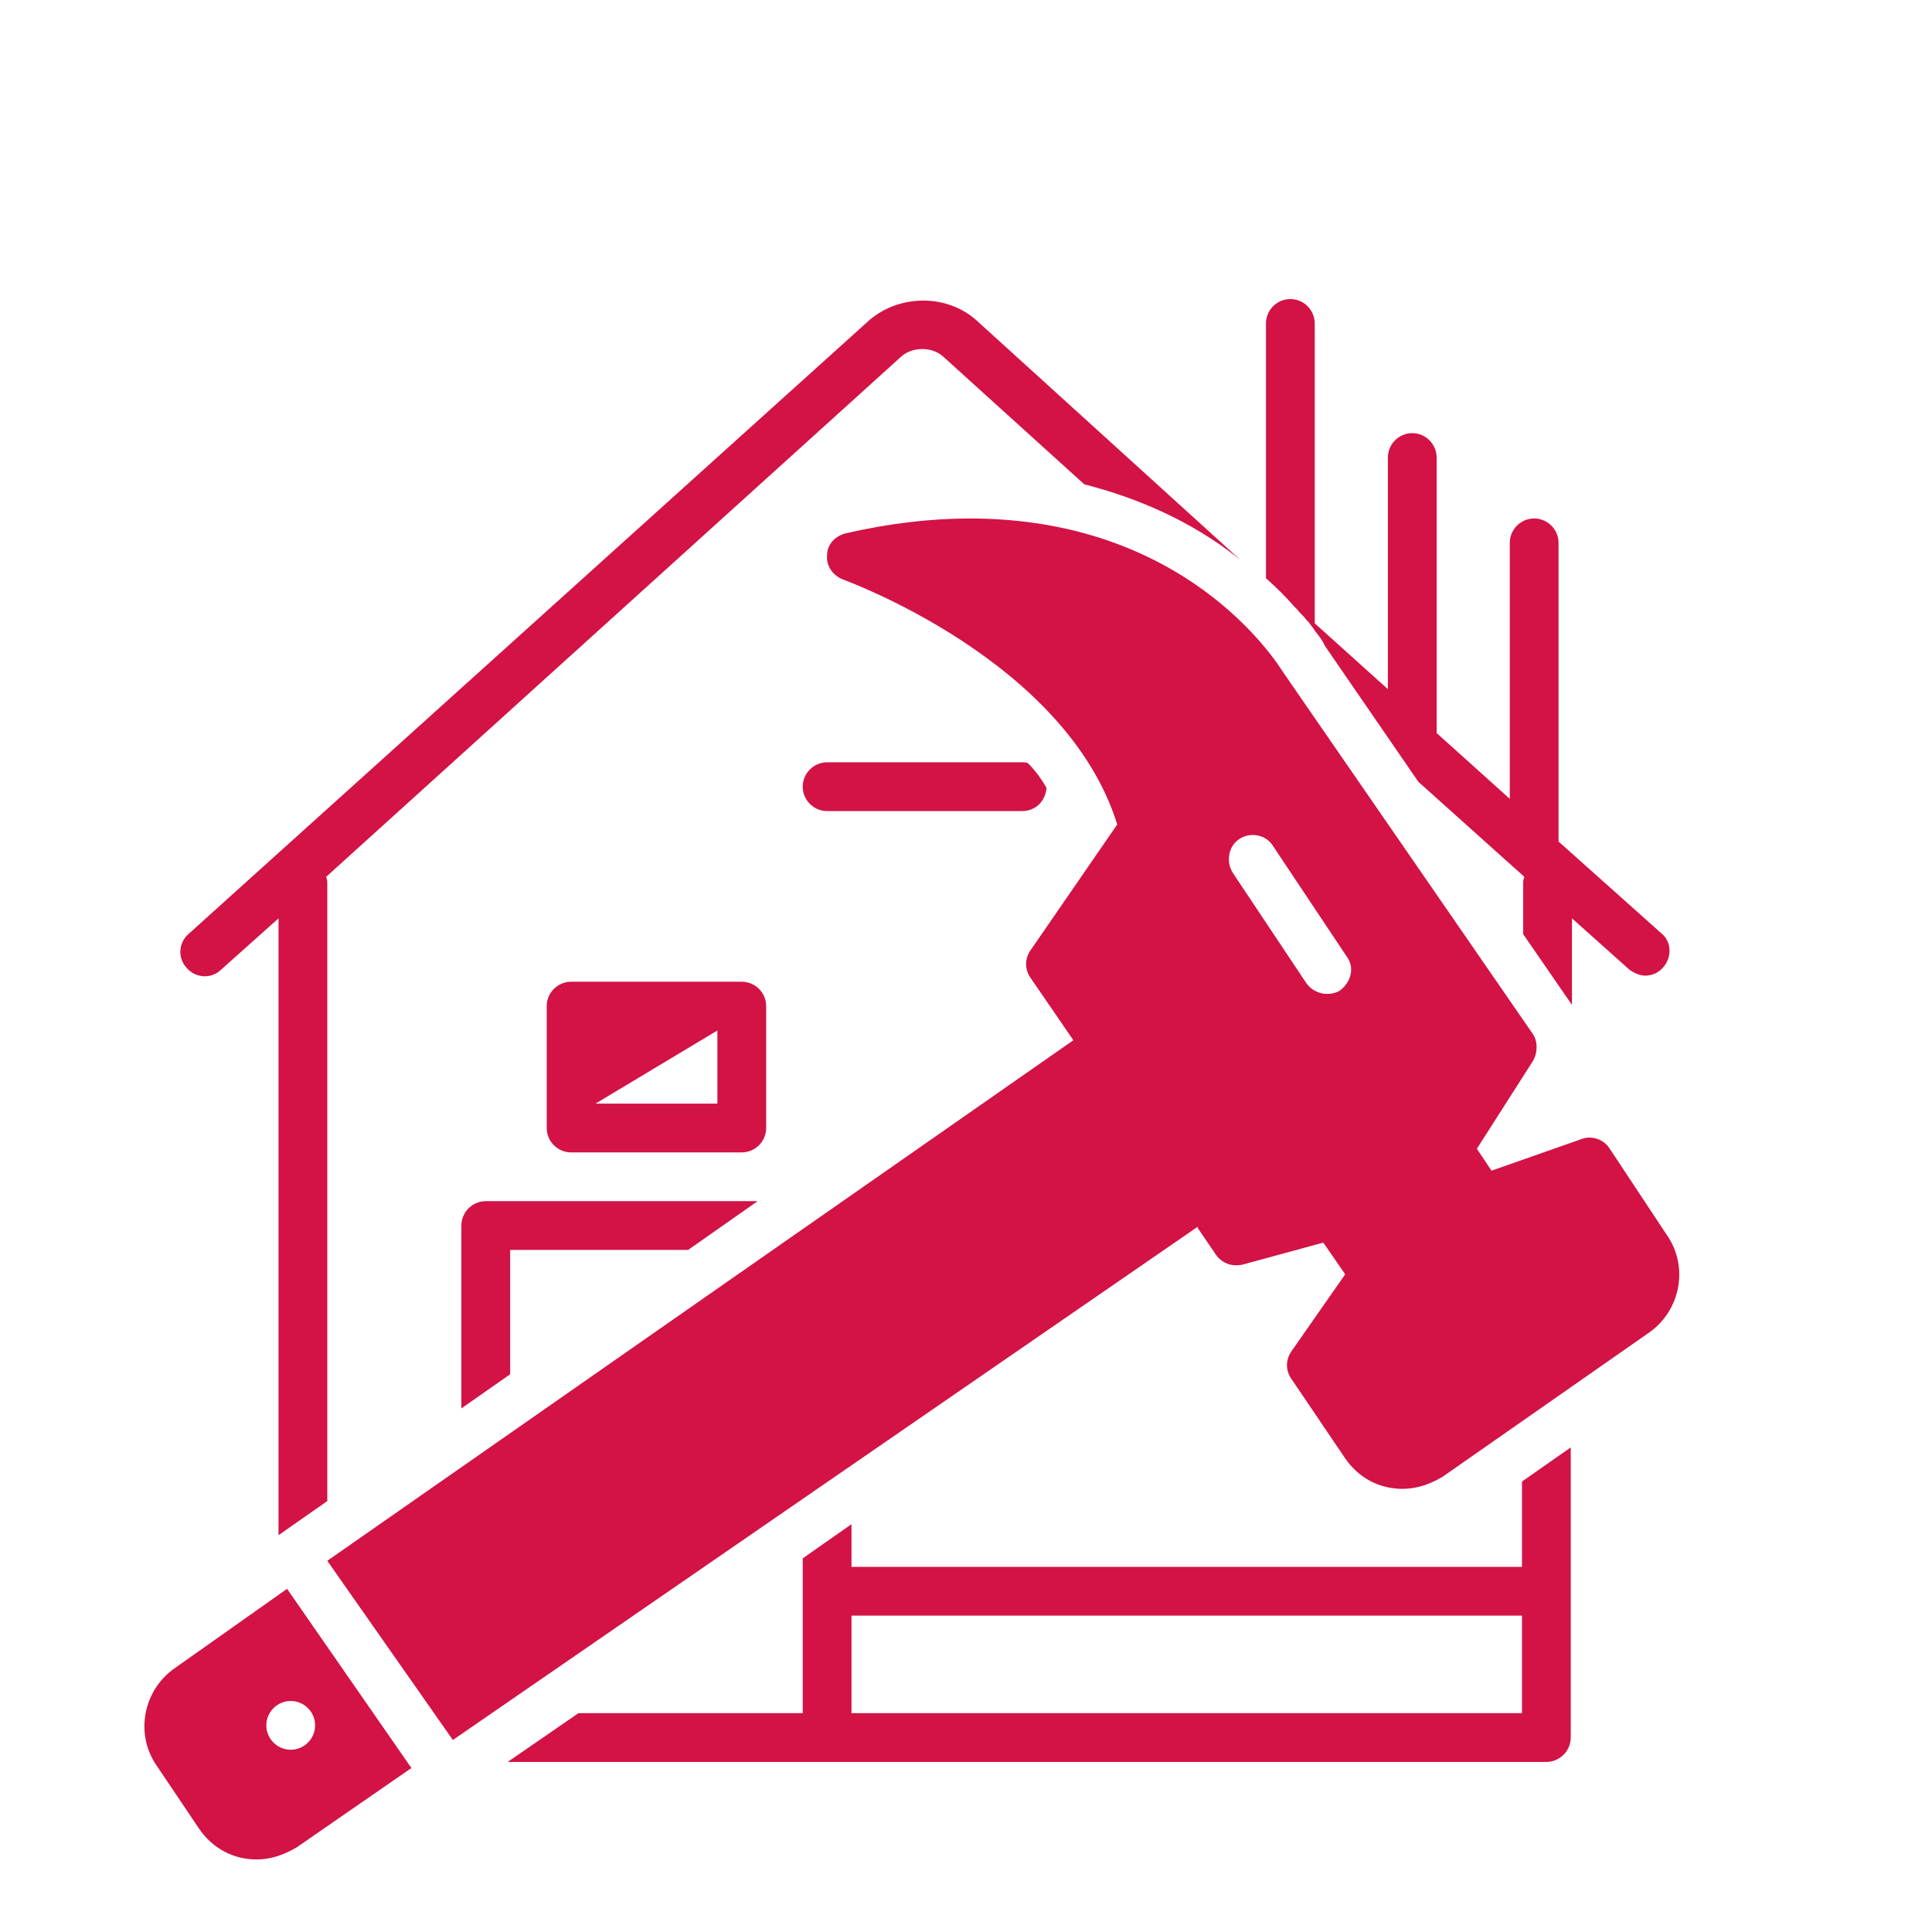 <?xml version="1.0" encoding="UTF-8"?>
<svg xmlns="http://www.w3.org/2000/svg" xmlns:xlink="http://www.w3.org/1999/xlink" width="810pt" height="810pt" viewBox="0 0 810 810" version="1.2">
<defs>
<clipPath id="clip1">
  <path d="M 60 666 L 173 666 L 173 779.586 L 60 779.586 Z M 60 666 "/>
</clipPath>
</defs>
<g id="surface1">
<path style=" stroke:none;fill-rule:nonzero;fill:rgb(82.75%,7.059%,27.06%);fill-opacity:1;" d="M 321.215 472.926 L 321.215 421.816 C 321.215 416.195 316.613 411.594 310.992 411.594 L 239.438 411.594 C 233.816 411.594 229.215 416.195 229.215 421.816 L 229.215 472.926 C 229.215 478.547 233.816 483.148 239.438 483.148 L 310.992 483.148 C 316.613 483.148 321.215 478.547 321.215 472.926 Z M 300.77 462.703 L 249.66 462.703 L 300.77 432.039 Z M 300.77 462.703 "/>
<path style=" stroke:none;fill-rule:nonzero;fill:rgb(82.75%,7.059%,27.06%);fill-opacity:1;" d="M 346.77 340.039 L 428.543 340.039 C 434.164 340.039 438.254 335.953 438.766 330.328 C 436.723 326.75 434.164 323.176 431.098 320.105 C 430.59 319.598 429.566 319.598 428.543 319.598 L 346.77 319.598 C 341.145 319.598 336.547 324.195 336.547 329.816 C 336.547 335.441 341.145 340.039 346.77 340.039 Z M 346.77 340.039 "/>
<path style=" stroke:none;fill-rule:nonzero;fill:rgb(82.75%,7.059%,27.06%);fill-opacity:1;" d="M 395.324 149.402 L 454.609 203.066 C 482.719 210.223 504.188 221.977 520.031 234.754 L 409.121 134.066 C 396.855 123.336 377.434 123.336 364.656 134.066 L 78.953 391.66 C 74.863 395.238 74.352 401.883 78.441 405.973 C 82.02 410.062 88.664 410.57 92.754 406.484 L 116.773 385.016 L 116.773 643.633 L 137.219 629.32 L 137.219 370.707 C 137.219 369.684 137.219 368.66 136.707 367.641 L 377.945 149.402 C 382.547 145.312 390.723 145.312 395.324 149.402 Z M 395.324 149.402 "/>
<path style=" stroke:none;fill-rule:nonzero;fill:rgb(82.75%,7.059%,27.06%);fill-opacity:1;" d="M 193.438 513.812 L 193.438 590.477 L 213.883 576.168 L 213.883 524.035 L 288.504 524.035 L 317.637 503.59 L 203.66 503.59 C 198.039 503.59 193.438 508.191 193.438 513.812 Z M 193.438 513.812 "/>
<path style=" stroke:none;fill-rule:nonzero;fill:rgb(82.75%,7.059%,27.06%);fill-opacity:1;" d="M 638.094 656.922 L 356.988 656.922 L 356.988 639.031 L 336.547 653.344 L 336.547 718.254 L 242.504 718.254 L 212.859 738.695 L 648.316 738.695 C 653.938 738.695 658.539 734.098 658.539 728.477 L 658.539 606.832 L 638.094 621.145 Z M 638.094 718.254 L 356.988 718.254 L 356.988 677.363 L 638.094 677.363 Z M 638.094 718.254 "/>
<path style=" stroke:none;fill-rule:nonzero;fill:rgb(82.75%,7.059%,27.06%);fill-opacity:1;" d="M 643.207 217.375 C 637.582 217.375 632.984 221.977 632.984 227.598 L 632.984 334.93 L 602.316 307.328 L 602.316 191.82 C 602.316 186.199 597.719 181.602 592.094 181.602 C 586.473 181.602 581.875 186.199 581.875 191.82 L 581.875 288.93 L 551.207 261.332 L 551.207 135.602 C 551.207 129.98 546.609 125.379 540.984 125.379 C 535.363 125.379 530.762 129.98 530.762 135.602 L 530.762 242.422 C 535.363 246.508 539.453 250.598 542.52 254.176 C 543.031 254.688 543.539 255.199 544.051 255.711 C 545.074 257.242 546.609 258.266 547.629 259.797 C 548.141 260.309 548.141 260.309 548.652 260.82 C 549.676 262.352 550.695 263.375 551.207 264.398 C 553.25 266.953 554.785 268.996 555.297 270.531 L 594.652 327.773 L 639.117 367.641 C 638.605 368.66 638.605 369.684 638.605 370.707 L 638.605 391.66 L 659.051 421.305 L 659.051 385.016 L 683.07 406.484 C 685.113 408.016 687.672 409.039 689.715 409.039 C 692.27 409.039 695.336 408.016 697.383 405.461 C 700.961 401.371 700.961 394.727 696.359 391.148 L 653.426 352.816 L 653.426 227.598 C 653.426 221.977 648.828 217.375 643.207 217.375 Z M 643.207 217.375 "/>
<g clip-path="url(#clip1)" clip-rule="nonzero">
<path style=" stroke:none;fill-rule:nonzero;fill:rgb(82.75%,7.059%,27.06%);fill-opacity:1;" d="M 73.332 699.344 C 60.043 708.543 56.465 726.941 65.664 740.23 L 83.551 766.809 C 89.176 774.984 97.863 779.586 107.574 779.586 C 113.707 779.586 119.328 777.539 124.441 774.473 L 172.484 741.254 L 120.352 666.121 Z M 132.105 723.363 C 132.105 728.984 127.508 733.586 121.887 733.586 C 116.262 733.586 111.664 728.984 111.664 723.363 C 111.664 717.742 116.262 713.141 121.887 713.141 C 127.508 713.141 132.105 717.742 132.105 723.363 Z M 132.105 723.363 "/>
</g>
<path style=" stroke:none;fill-rule:nonzero;fill:rgb(82.75%,7.059%,27.06%);fill-opacity:1;" d="M 674.895 481.613 C 672.336 477.527 667.227 475.992 663.137 477.527 L 625.316 490.812 L 619.184 481.613 L 642.695 444.816 C 644.738 441.238 644.738 436.637 642.695 433.57 L 537.918 281.773 C 534.34 276.152 496.52 217.375 406.566 217.375 C 390.211 217.375 372.836 219.422 354.945 223.512 C 350.348 224.531 346.77 228.109 346.77 232.711 C 346.258 237.309 349.324 241.398 353.414 242.93 C 354.434 243.441 446.945 276.664 468.41 345.664 L 432.121 398.305 C 429.566 401.883 429.566 406.484 432.121 410.062 L 450.012 436.125 L 137.219 654.367 L 189.859 729.496 L 502.141 514.324 C 502.141 514.324 502.141 514.324 502.141 514.836 L 509.809 526.078 C 512.363 529.656 516.453 531.191 521.051 530.168 L 554.785 520.969 L 563.984 534.258 L 541.496 566.457 C 538.941 570.035 538.941 574.633 541.496 578.211 L 563.984 611.434 C 569.605 619.609 578.297 624.211 588.008 624.211 C 594.141 624.211 599.762 622.168 604.871 619.102 L 691.25 558.789 C 704.535 549.59 708.113 531.191 698.914 517.902 Z M 561.941 415.172 C 560.406 416.195 558.363 416.703 556.32 416.703 C 553.25 416.703 549.676 415.172 547.629 412.105 L 516.965 366.105 C 513.898 361.508 514.918 354.863 519.52 351.797 C 524.121 348.73 530.762 349.75 533.832 354.863 L 564.496 400.859 C 568.074 405.461 566.539 411.594 561.941 415.172 Z M 561.941 415.172 "/>
</g>
</svg>
